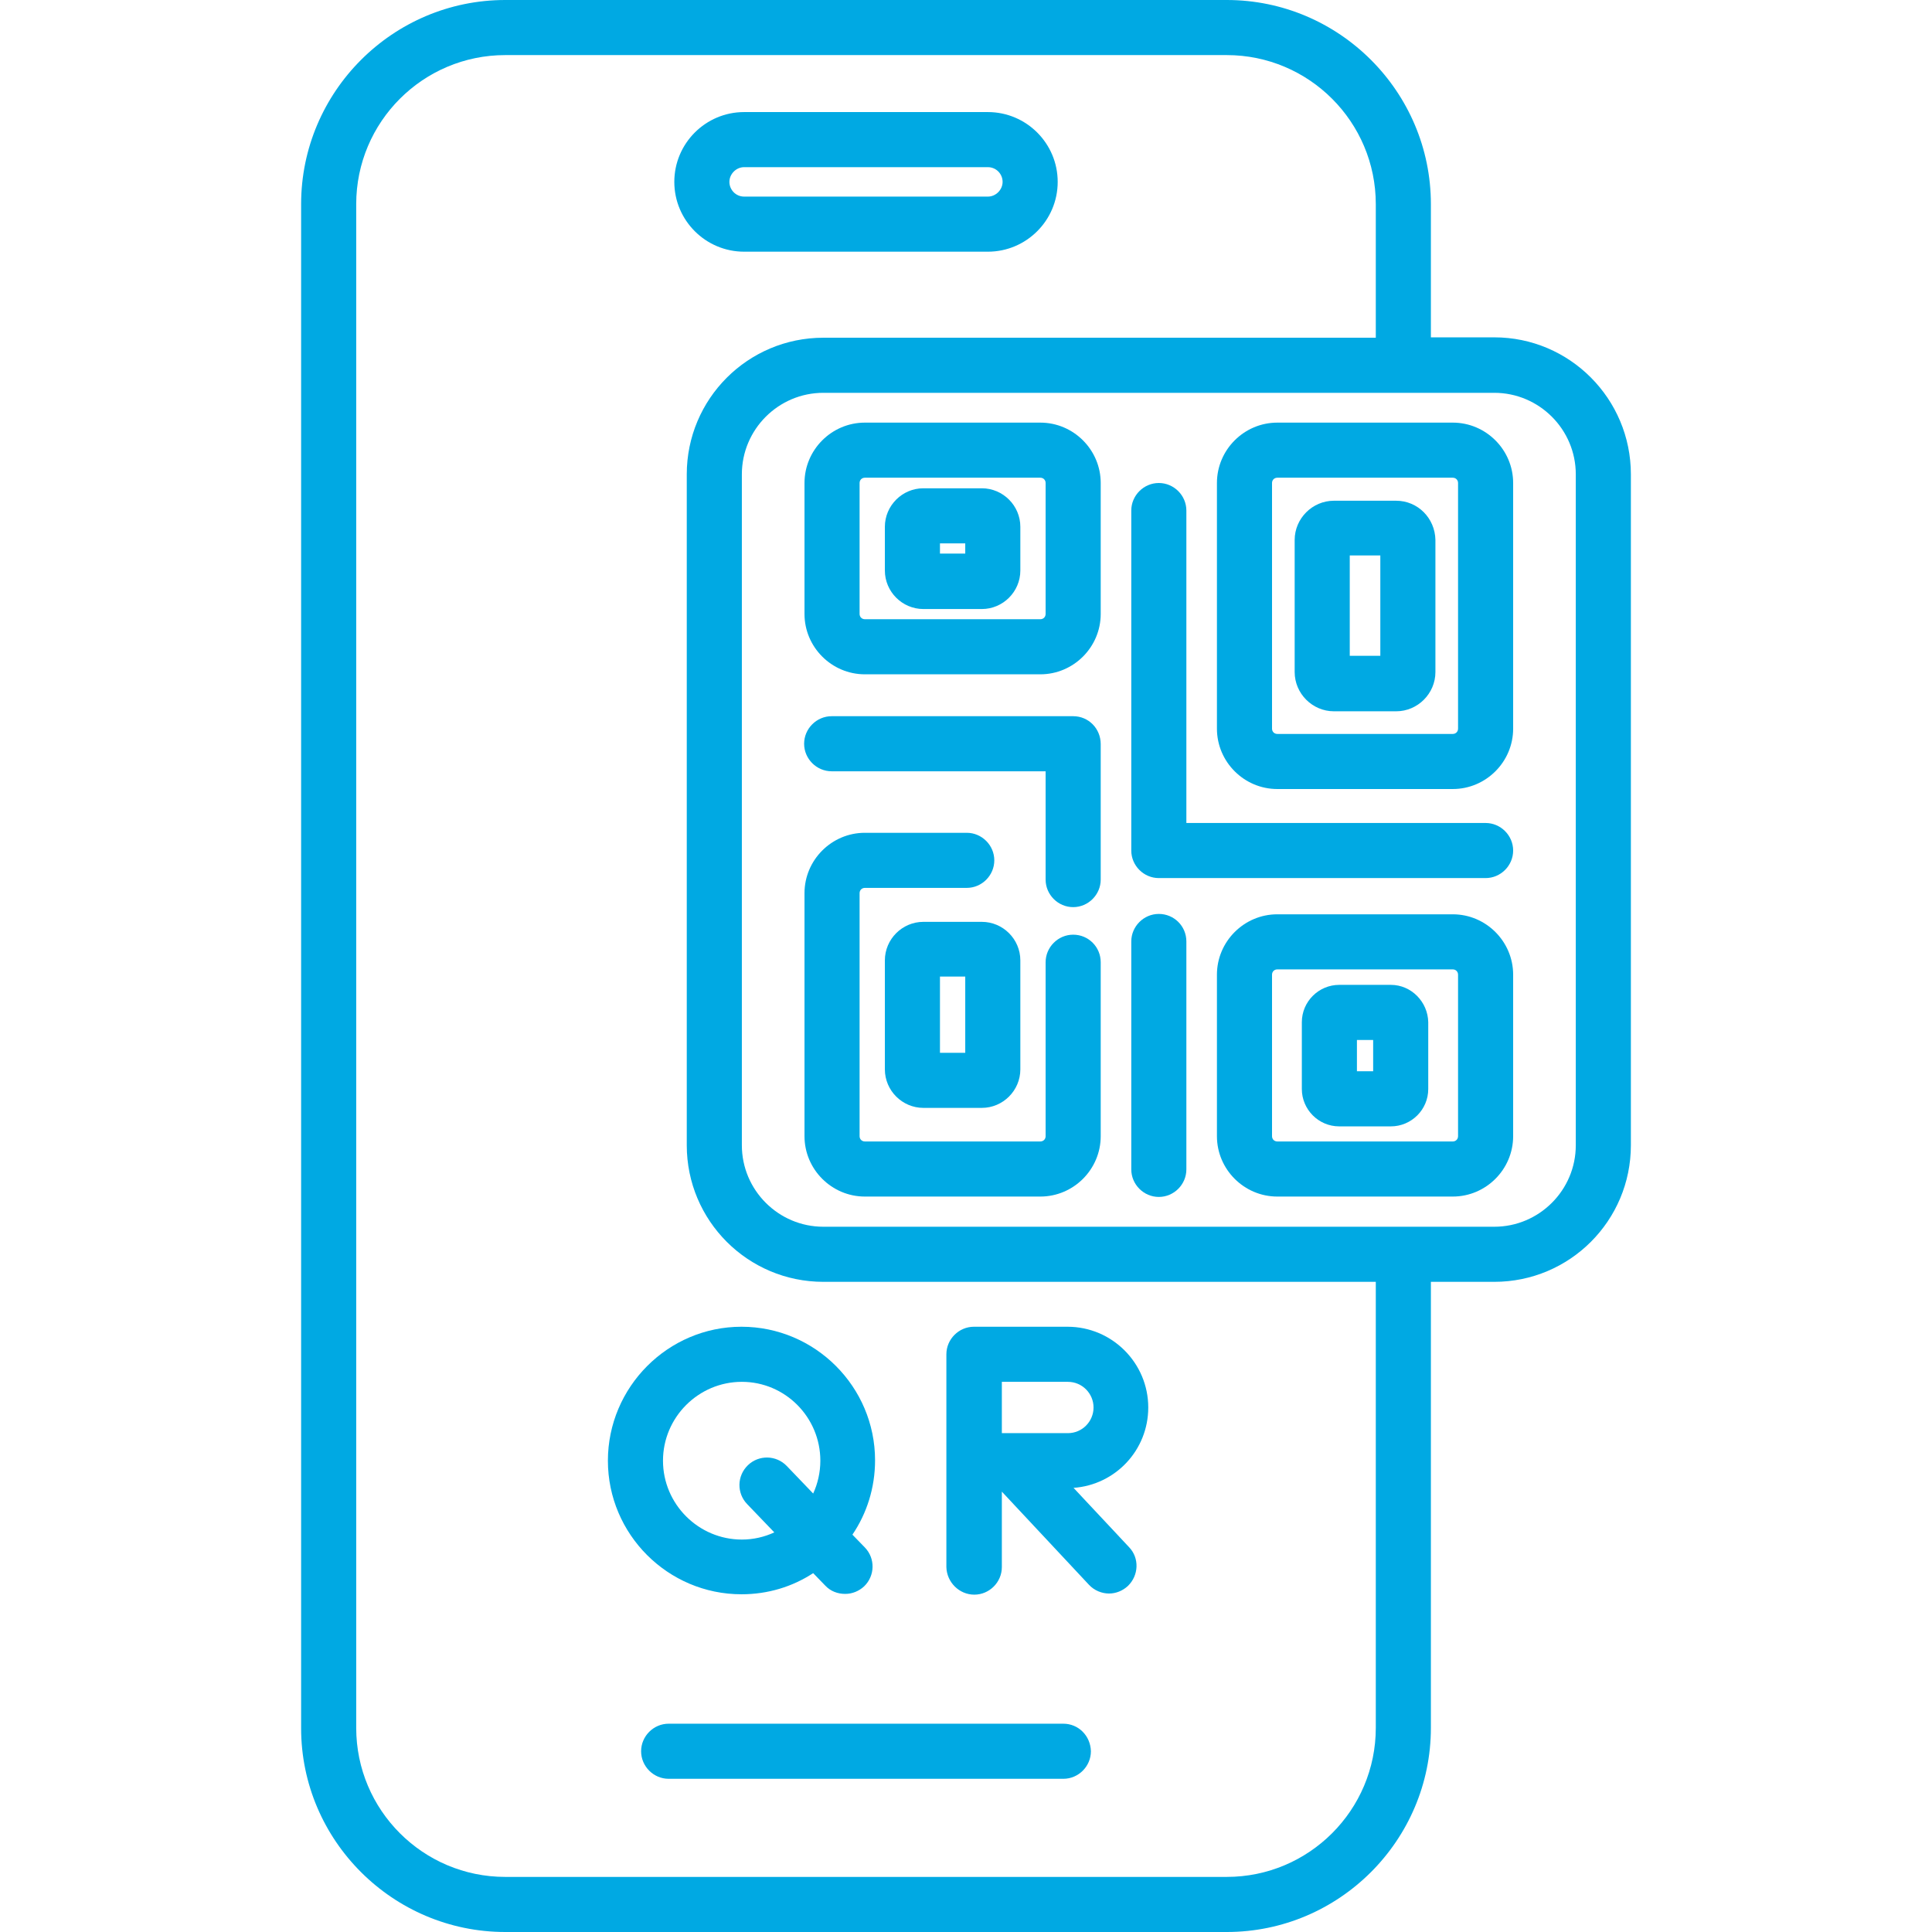 <?xml version="1.0" encoding="UTF-8"?>
<!-- Generator: Adobe Illustrator 26.0.2, SVG Export Plug-In . SVG Version: 6.00 Build 0)  -->
<svg xmlns="http://www.w3.org/2000/svg" xmlns:xlink="http://www.w3.org/1999/xlink" version="1.1" id="Capa_1" x="0px" y="0px" viewBox="0 0 512 512" style="enable-background:new 0 0 512 512;" xml:space="preserve">
<style type="text/css">
	.st0{fill:#00A9E3;}
</style>
<g>
	<g>
		<path class="st0" d="M385,112h-46.5c-8.8,0-16,7.2-16,16v65.1c0,8.8,7.2,16,16,16H385c8.8,0,16-7.2,16-16V128    C401,119.2,393.8,112,385,112z M386.4,193.1c0,0.8-0.6,1.4-1.4,1.4h-46.5c-0.8,0-1.4-0.6-1.4-1.4V128c0-0.8,0.6-1.4,1.4-1.4H385    c0.8,0,1.4,0.6,1.4,1.4V193.1z"></path>
		<path class="st0" d="M370,132.7h-16.5c-5.7,0-10.4,4.7-10.4,10.4v35c0,5.7,4.7,10.4,10.4,10.4H370c5.7,0,10.4-4.7,10.4-10.4v-35    C380.3,137.3,375.7,132.7,370,132.7z M365.8,173.8h-8.1v-26.6h8.1V173.8z"></path>
		<path class="st0" d="M385,242.3h-46.5c-8.8,0-16,7.2-16,16v42.8c0,8.8,7.2,16,16,16H385c8.8,0,16-7.2,16-16v-42.8    C401,249.5,393.8,242.3,385,242.3L385,242.3z M386.4,301.1c0,0.8-0.6,1.4-1.4,1.4h-46.5c-0.8,0-1.4-0.6-1.4-1.4v-42.8    c0-0.8,0.6-1.4,1.4-1.4H385c0.8,0,1.4,0.6,1.4,1.4V301.1z"></path>
		<path class="st0" d="M368.6,261h-13.7c-5.4,0-9.9,4.4-9.9,9.9v17.7c0,5.4,4.4,9.9,9.9,9.9h13.7c5.4,0,9.9-4.4,9.9-9.9v-17.7    C378.4,265.5,374,261,368.6,261z M363.9,283.9h-4.3v-8.3h4.3V283.9z"></path>
		<path class="st0" d="M275.7,112h-46.5c-8.8,0-16,7.2-16,16v34.7c0,8.8,7.2,16,16,16h46.5c8.8,0,16-7.2,16-16V128    C291.7,119.2,284.5,112,275.7,112z M277.1,162.7c0,0.8-0.6,1.4-1.4,1.4h-46.5c-0.8,0-1.4-0.6-1.4-1.4V128c0-0.8,0.6-1.4,1.4-1.4    h46.5c0.8,0,1.4,0.6,1.4,1.4V162.7z"></path>
		<path class="st0" d="M260.2,129.4h-15.5c-5.6,0-10.2,4.6-10.2,10.2v11.6c0,5.6,4.6,10.2,10.2,10.2h15.5c5.6,0,10.2-4.6,10.2-10.2    v-11.6C270.4,134,265.8,129.4,260.2,129.4z M255.8,146.7h-6.7V144h6.7V146.7z"></path>
		<path class="st0" d="M244.7,244.3c-5.6,0-10.2,4.6-10.2,10.2v28.9c0,5.6,4.6,10.2,10.2,10.2h15.5c5.6,0,10.2-4.6,10.2-10.2v-28.9    c0-5.6-4.6-10.2-10.2-10.2H244.7z M255.8,279h-6.7v-20.2h6.7V279z"></path>
		<path class="st0" d="M284.4,247.7c-4,0-7.3,3.3-7.3,7.3v46.1c0,0.8-0.6,1.4-1.4,1.4h-46.5c-0.8,0-1.4-0.6-1.4-1.4v-64.4    c0-0.8,0.6-1.4,1.4-1.4h27c4,0,7.3-3.3,7.3-7.3s-3.3-7.3-7.3-7.3h-27c-8.8,0-16,7.2-16,16v64.4c0,8.8,7.2,16,16,16h46.5    c8.8,0,16-7.2,16-16V255C291.7,251,288.5,247.7,284.4,247.7L284.4,247.7z"></path>
		<path class="st0" d="M393.7,218.1h-79.3v-82.8c0-4-3.3-7.3-7.3-7.3s-7.3,3.3-7.3,7.3v90.1c0,4,3.3,7.3,7.3,7.3h86.6    c4,0,7.3-3.3,7.3-7.3S397.7,218.1,393.7,218.1L393.7,218.1z"></path>
		<path class="st0" d="M307.1,242.2c-4,0-7.3,3.3-7.3,7.3v60.4c0,4,3.3,7.3,7.3,7.3s7.3-3.3,7.3-7.3v-60.4    C314.4,245.4,311.1,242.2,307.1,242.2z"></path>
		<path class="st0" d="M284.4,189.8h-64c-4,0-7.3,3.3-7.3,7.3s3.3,7.3,7.3,7.3h56.7v28.7c0,4,3.3,7.3,7.3,7.3s7.3-3.3,7.3-7.3v-35.9    C291.7,193.1,288.5,189.8,284.4,189.8L284.4,189.8z"></path>
		<path class="st0" d="M258.2,422.6c4,0,7.3-3.3,7.3-7.3v-20l23.1,24.7c1.4,1.5,3.4,2.3,5.3,2.3c1.8,0,3.6-0.7,5-2    c2.9-2.8,3.1-7.4,0.3-10.3l-14.7-15.7c11.1-0.8,19.8-10,19.8-21.3c0-11.8-9.6-21.4-21.4-21.4h-24.8c-4,0-7.3,3.3-7.3,7.3v28.2    v28.2C250.9,419.3,254.2,422.6,258.2,422.6L258.2,422.6z M289.8,373c0,3.7-3,6.8-6.8,6.8h-17.5v-13.6H283    C286.8,366.2,289.8,369.3,289.8,373L289.8,373z"></path>
		<path class="st0" d="M161.1,387.1c0,19.5,15.9,35.4,35.4,35.4c7,0,13.5-2,19-5.6l3.2,3.3c1.4,1.5,3.3,2.2,5.3,2.2    c1.8,0,3.6-0.7,5-2c2.9-2.8,3-7.4,0.2-10.3l-3.3-3.4c3.8-5.6,6-12.4,6-19.7c0-19.5-15.9-35.4-35.4-35.4S161.1,367.6,161.1,387.1z     M217.4,387.1c0,3.1-0.7,6.1-1.9,8.7l-7-7.3c-2.8-2.9-7.4-3-10.3-0.2s-3,7.4-0.2,10.3l7.2,7.5c-2.6,1.2-5.5,1.9-8.6,1.9    c-11.5,0-20.9-9.4-20.9-20.9s9.4-20.9,20.9-20.9S217.4,375.6,217.4,387.1z"></path>
		<path class="st0" d="M197.2,66.7h64.6c10.2,0,18.5-8.3,18.5-18.5s-8.3-18.5-18.5-18.5h-64.6c-10.2,0-18.5,8.3-18.5,18.5    S187,66.7,197.2,66.7L197.2,66.7z M197.2,44.3h64.6c2.2,0,3.9,1.8,3.9,3.9s-1.8,3.9-3.9,3.9h-64.6c-2.2,0-3.9-1.8-3.9-3.9    S195.1,44.3,197.2,44.3L197.2,44.3z"></path>
		<path class="st0" d="M281.8,456.8H177.2c-4,0-7.3,3.3-7.3,7.3s3.3,7.3,7.3,7.3h104.6c4,0,7.3-3.3,7.3-7.3    C289,460,285.8,456.8,281.8,456.8z"></path>
		<path class="st0" d="M396,89.4h-16.8V54.1c0-29.8-24.3-54.1-54.1-54.1H133.9c-29.8,0-54.1,24.3-54.1,54.1V458    c0,29.7,24.3,54,54.1,54h191.2c29.8,0,54.1-24.3,54.1-54.1V339.7H396c20,0,36.2-16.2,36.2-36.2V125.7    C432.2,105.7,416,89.4,396,89.4z M364.6,457.9c0,21.8-17.7,39.5-39.5,39.5H133.9c-21.8,0-39.5-17.7-39.5-39.5V54.1    c0-21.8,17.7-39.5,39.5-39.5h191.2c21.8,0,39.5,17.7,39.5,39.5v35.4H218.2c-20,0-36.2,16.2-36.2,36.2v177.8    c0,20,16.2,36.2,36.2,36.2h146.4V457.9z M417.6,303.5c0,11.9-9.7,21.6-21.6,21.6H218.2c-11.9,0-21.6-9.7-21.6-21.6V125.7    c0-11.9,9.7-21.6,21.6-21.6H396c11.9,0,21.6,9.7,21.6,21.6V303.5z"></path>
	</g>
</g>
</svg>
